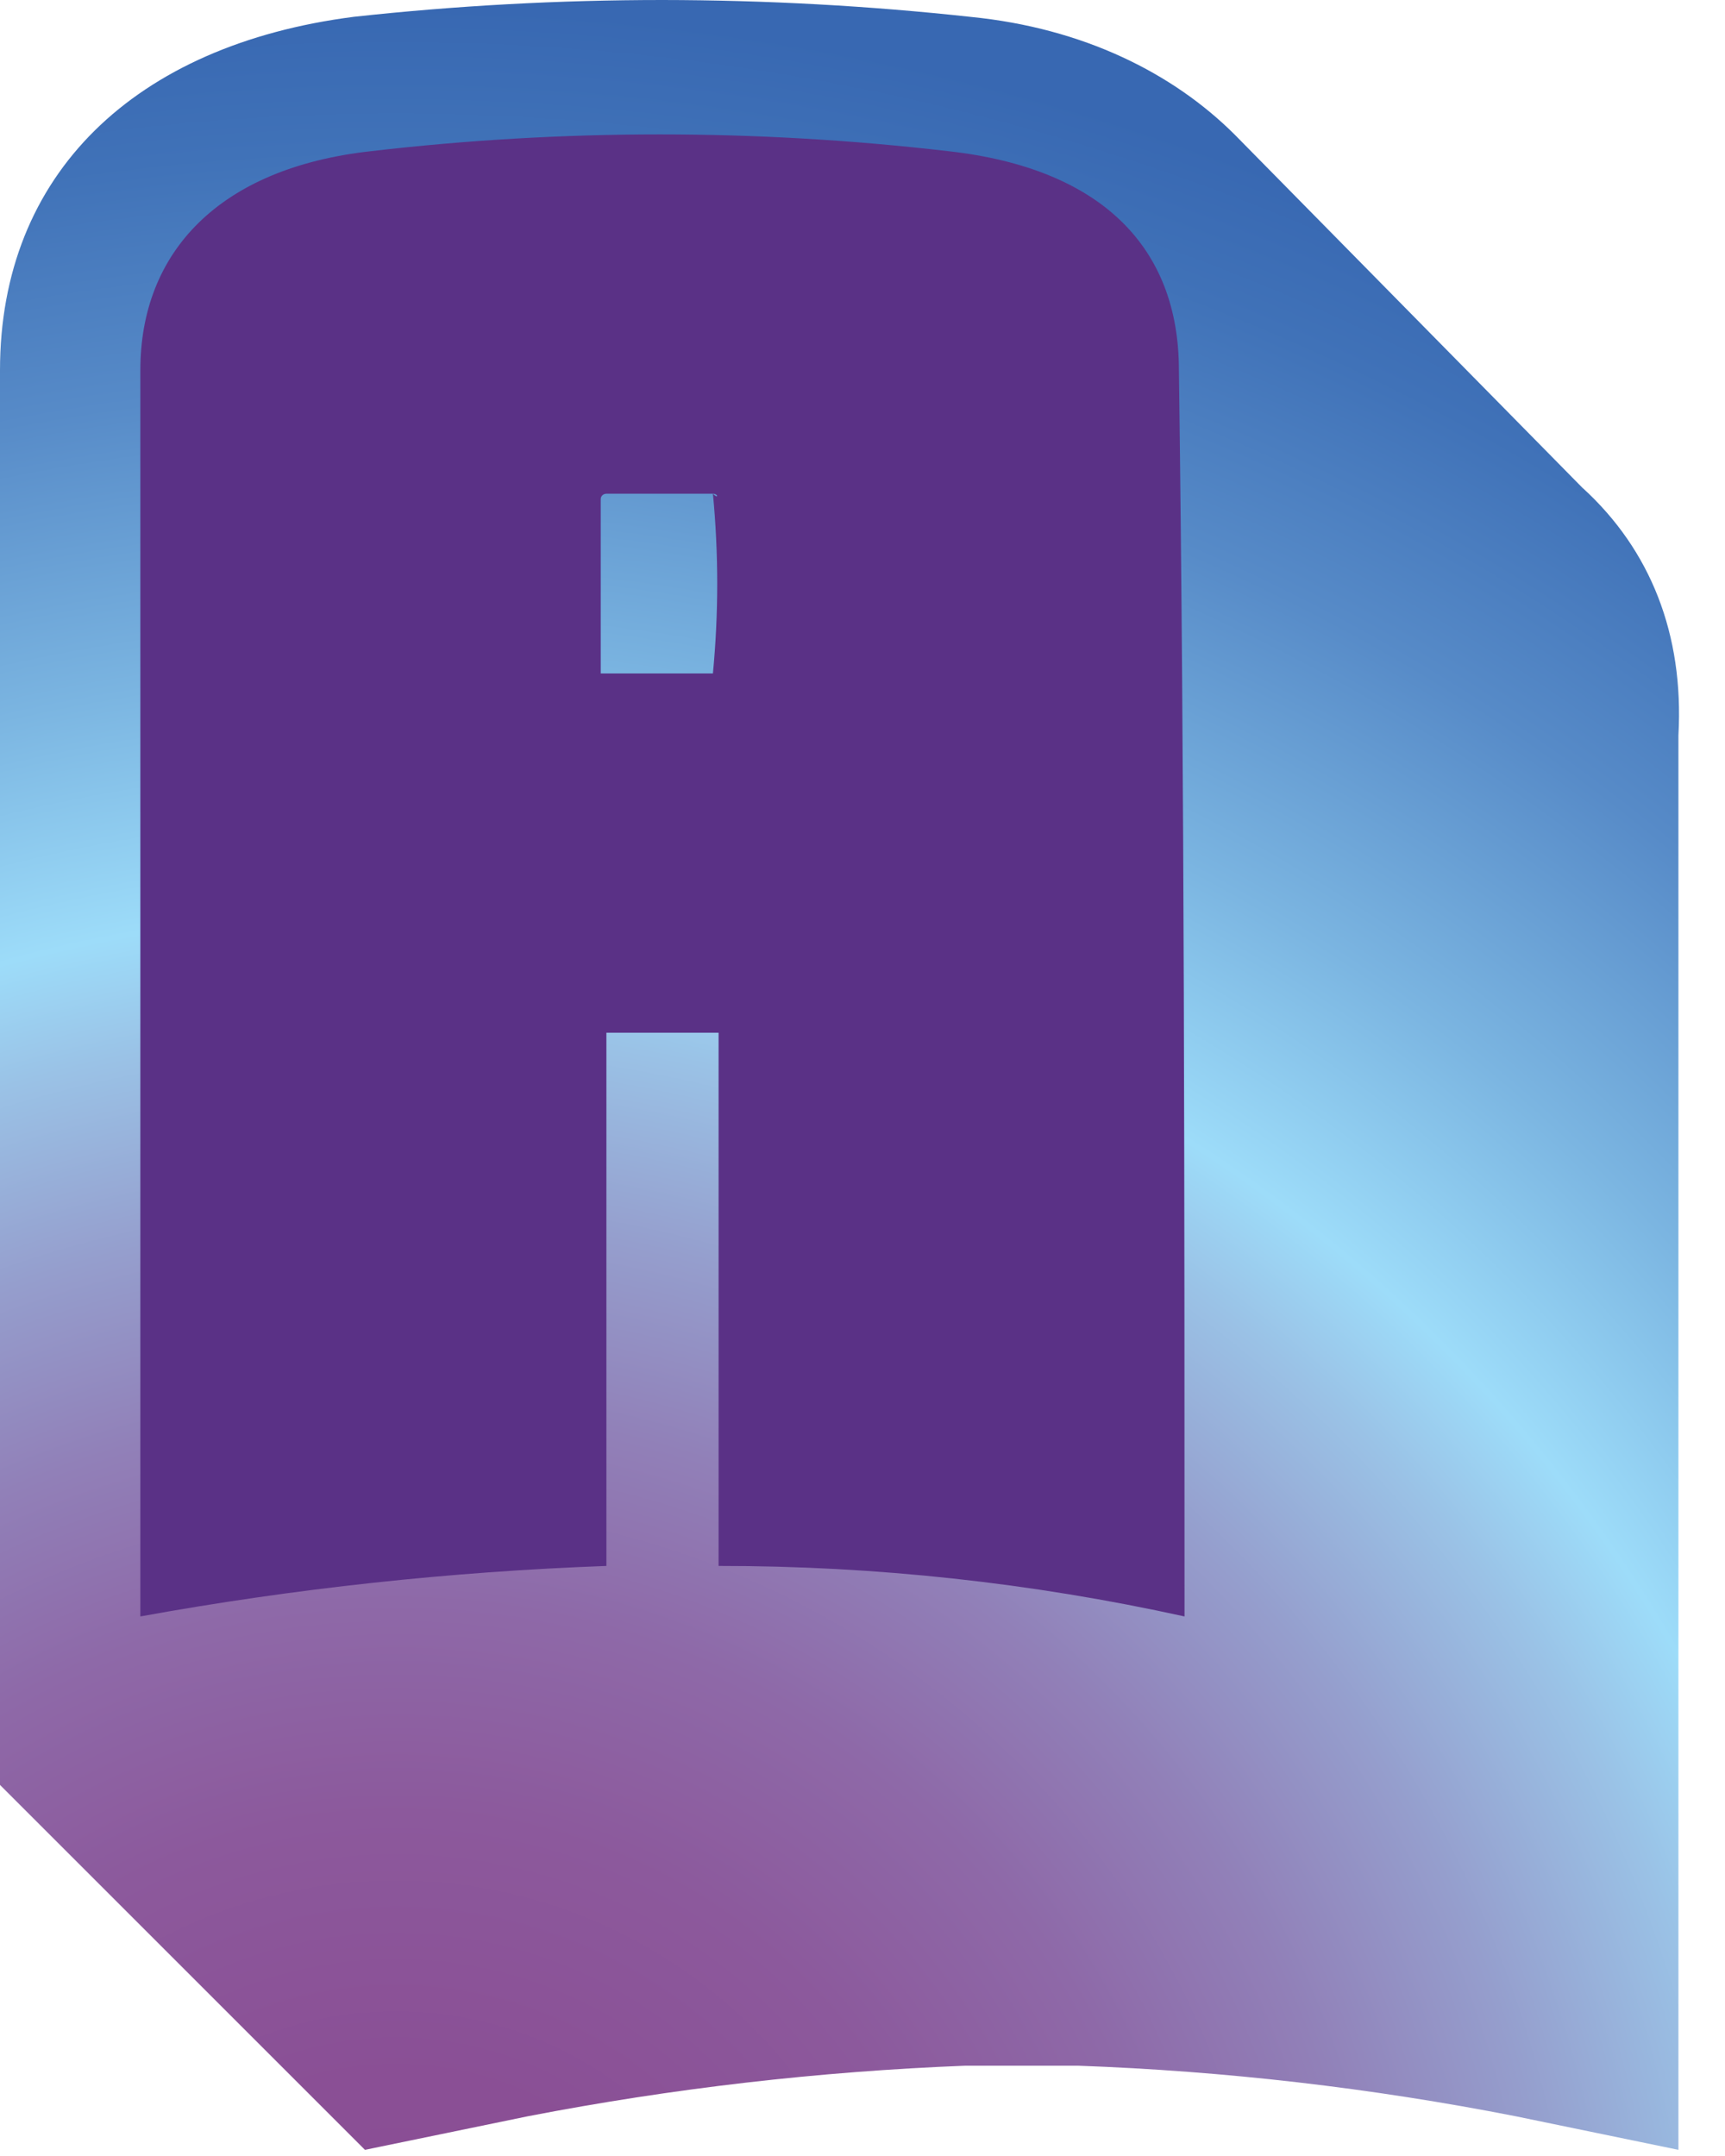 <svg width="28" height="35" viewBox="0 0 28 35" fill="none" xmlns="http://www.w3.org/2000/svg">
<path d="M25.343 8.07L20.153 2.798C19.014 1.66 17.471 0.964 15.691 0.787C14.134 0.618 12.552 0.532 10.983 0.53C9.417 0.53 7.835 0.616 6.278 0.787H6.262C2.536 1.266 0.22 3.619 0.22 6.931V28.426L6.257 34.464L9.14 33.868C11.242 33.461 13.393 33.214 15.532 33.129H17.175C19.314 33.209 21.465 33.457 23.556 33.866L27.034 34.584V12.409C27.125 10.675 26.541 9.175 25.345 8.07H25.343Z" fill="#5A3186"/>
<path d="M11.572 8.015H9.842C9.792 8.015 9.751 8.053 9.751 8.103C9.751 8.103 9.751 8.103 9.751 8.106V10.933H11.572C11.665 9.963 11.665 8.985 11.572 8.015C11.663 8.11 11.663 8.015 11.572 8.015Z" fill="url(#paint0_radial_3392_2502)"/>
<path d="M25.696 7.929L20.045 2.189C19.042 1.187 17.585 0.457 15.764 0.275C14.101 0.093 12.427 0.002 10.752 0C9.079 0 7.406 0.091 5.742 0.273C2.187 0.73 0 2.826 0 6.01V28.976L5.924 34.9L8.568 34.355C10.911 33.902 13.289 33.627 15.674 33.534H17.494C19.881 33.62 22.259 33.895 24.603 34.355L27.244 34.9V11.937C27.335 10.295 26.789 8.929 25.696 7.927V7.929ZM19.227 26.241C16.742 25.694 14.207 25.419 11.664 25.421V16.765H9.843V25.421C7.306 25.514 4.778 25.787 2.278 26.241V6.01C2.278 4.096 3.553 2.73 6.015 2.455C9.131 2.091 12.282 2.091 15.399 2.455C17.867 2.732 19.136 4.005 19.136 6.01C19.227 12.757 19.227 19.499 19.227 26.241Z" fill="url(#paint1_radial_3392_2502)"/>
<defs>
<radialGradient id="paint0_radial_3392_2502" cx="0" cy="0" r="1" gradientUnits="userSpaceOnUse" gradientTransform="translate(6.3 39.105) scale(39.303 39.303)">
<stop stop-color="#8A4C93"/>
<stop offset="0.13" stop-color="#8A4F95"/>
<stop offset="0.24" stop-color="#8C599C"/>
<stop offset="0.33" stop-color="#8E69A8"/>
<stop offset="0.41" stop-color="#9180B8"/>
<stop offset="0.49" stop-color="#959ECD"/>
<stop offset="0.57" stop-color="#9AC2E6"/>
<stop offset="0.62" stop-color="#9DDCF9"/>
<stop offset="0.72" stop-color="#7BB5E1"/>
<stop offset="0.84" stop-color="#578BC8"/>
<stop offset="0.94" stop-color="#4072B8"/>
<stop offset="1" stop-color="#3868B2"/>
</radialGradient>
<radialGradient id="paint1_radial_3392_2502" cx="0" cy="0" r="1" gradientUnits="userSpaceOnUse" gradientTransform="translate(6.301 39.105) scale(39.303 39.303)">
<stop stop-color="#8A4C93"/>
<stop offset="0.13" stop-color="#8A4F95"/>
<stop offset="0.24" stop-color="#8C599C"/>
<stop offset="0.33" stop-color="#8E69A8"/>
<stop offset="0.41" stop-color="#9180B8"/>
<stop offset="0.49" stop-color="#959ECD"/>
<stop offset="0.57" stop-color="#9AC2E6"/>
<stop offset="0.62" stop-color="#9DDCF9"/>
<stop offset="0.72" stop-color="#7BB5E1"/>
<stop offset="0.84" stop-color="#578BC8"/>
<stop offset="0.94" stop-color="#4072B8"/>
<stop offset="1" stop-color="#3868B2"/>
</radialGradient>
</defs>
</svg>
